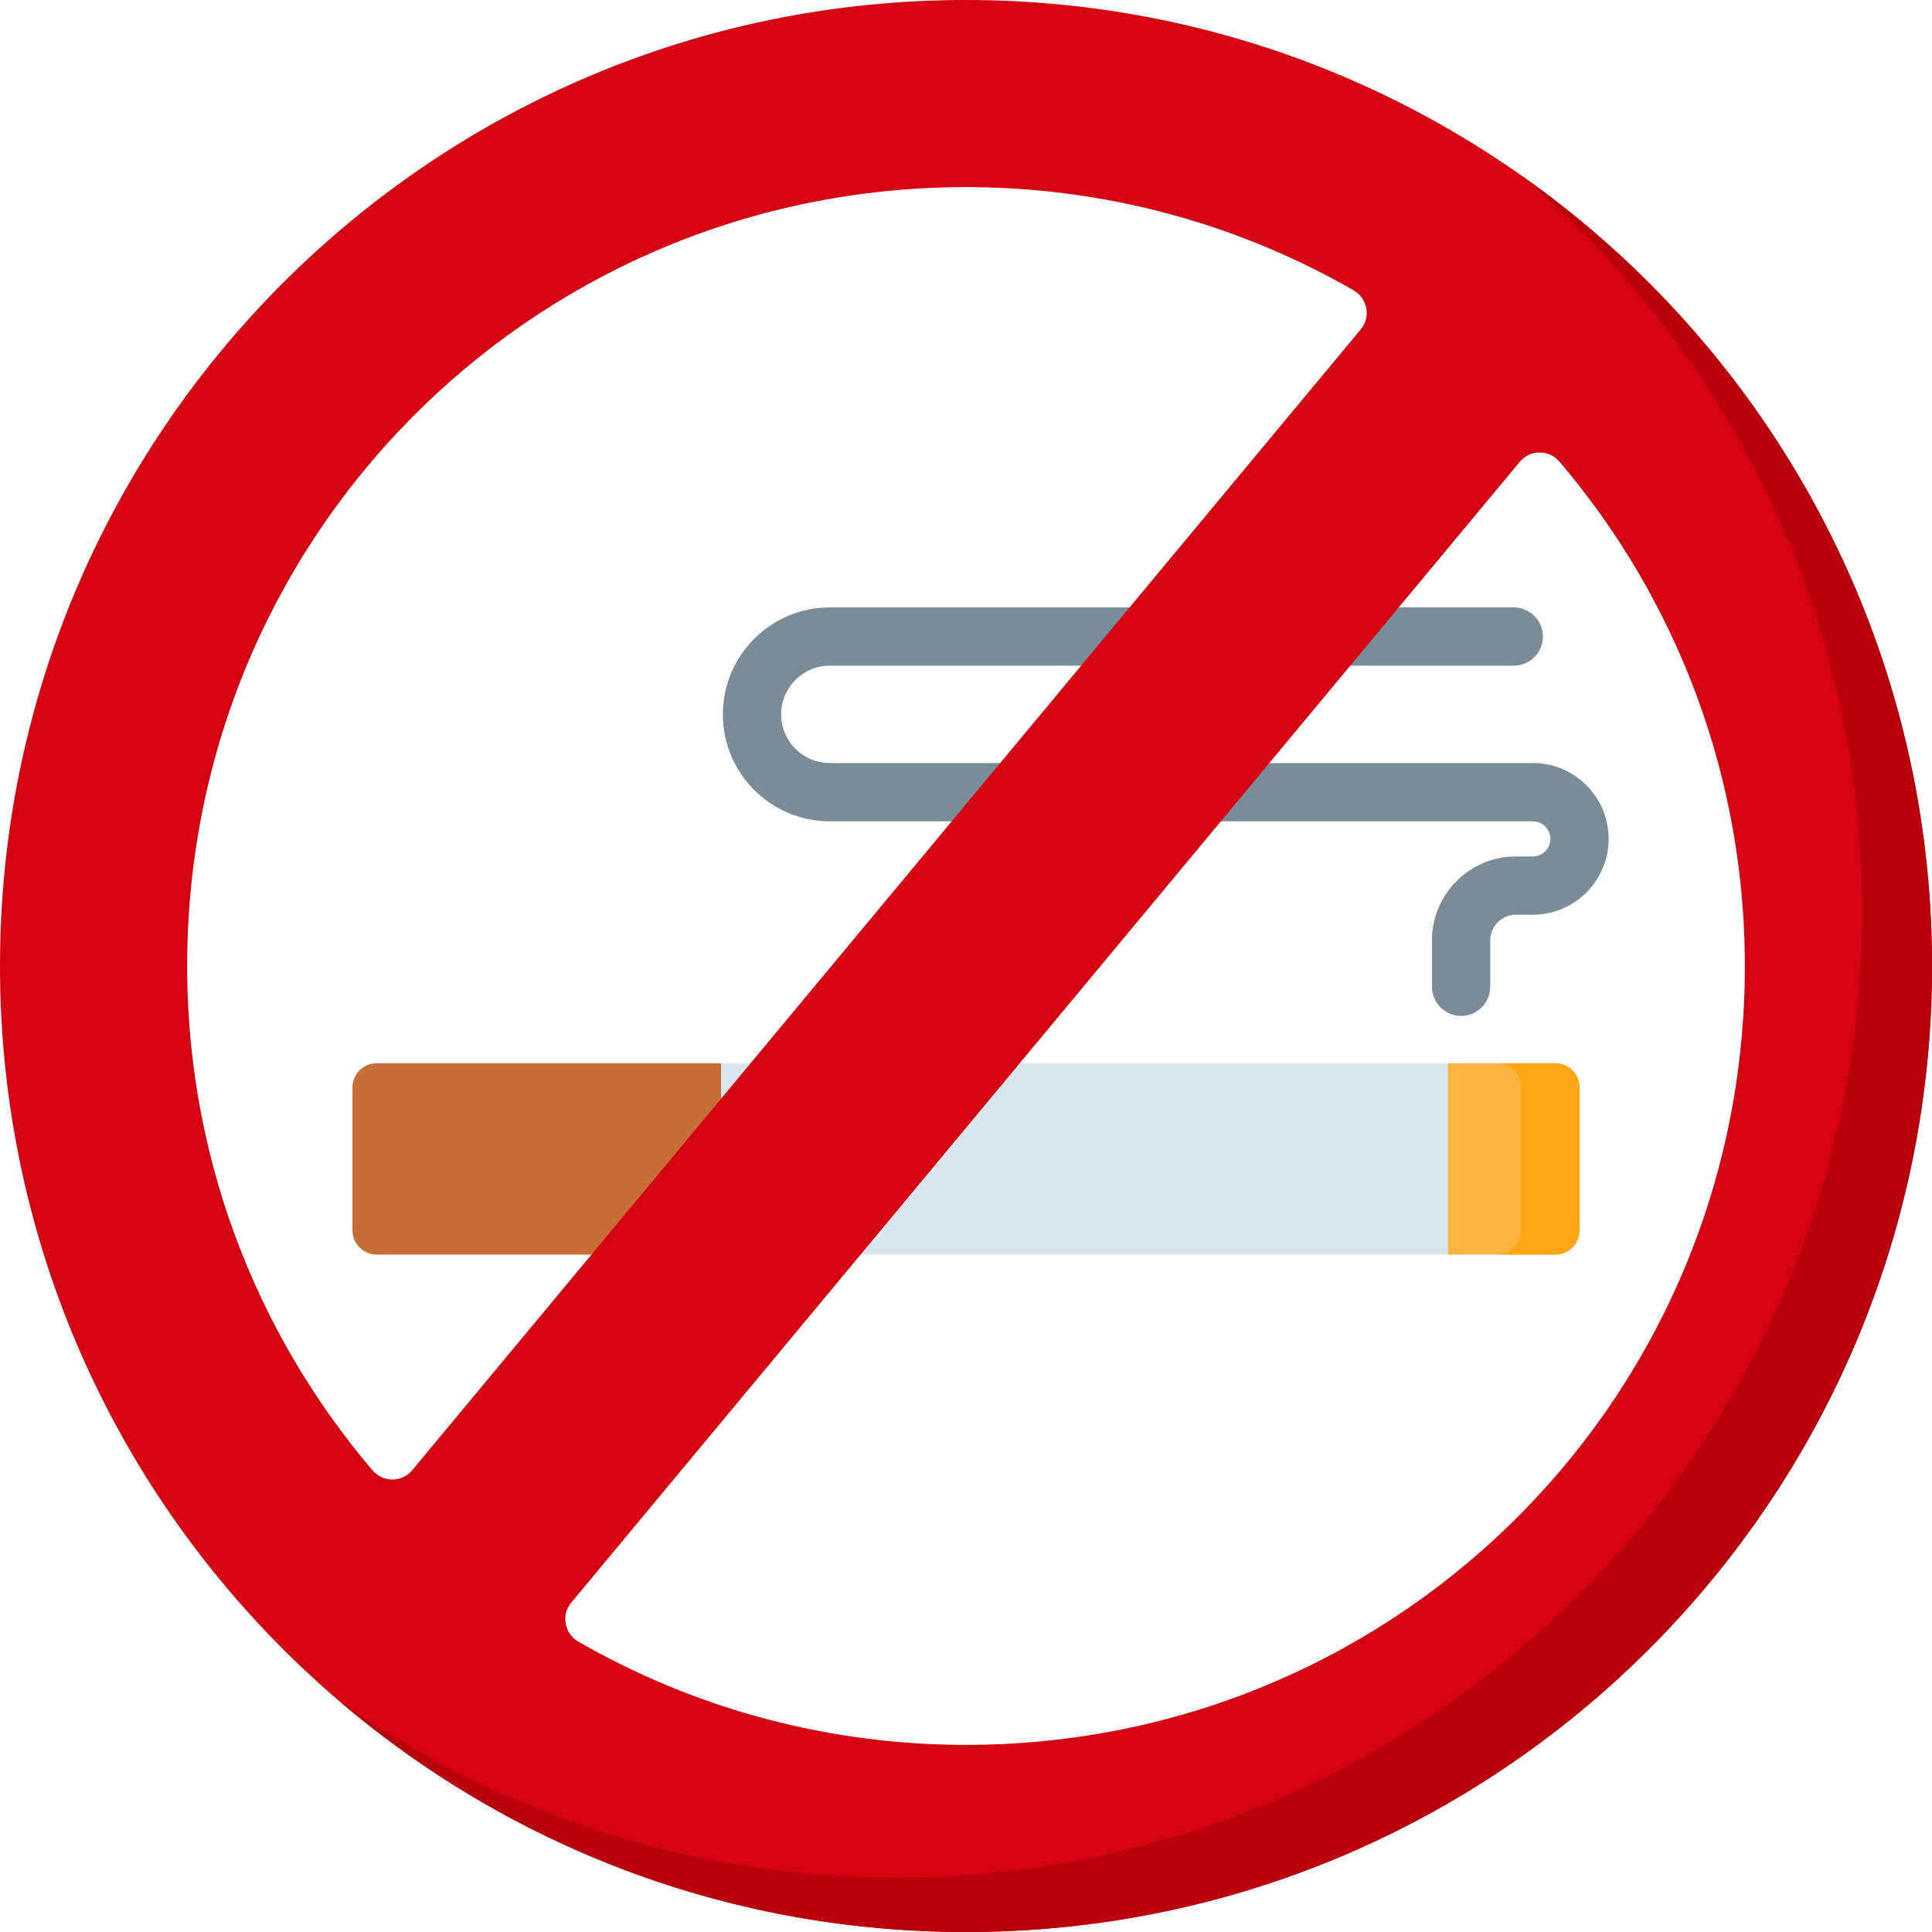 <?xml version="1.0" encoding="UTF-8"?>
<svg xmlns="http://www.w3.org/2000/svg" xmlns:xlink="http://www.w3.org/1999/xlink" xmlns:svgjs="http://svgjs.com/svgjs" version="1.1" width="512" height="512" x="0" y="0" viewBox="0 0 512 512" style="enable-background:new 0 0 512 512" xml:space="preserve" class="">
  <g>
    <path xmlns="http://www.w3.org/2000/svg" d="m412.176 332.473h-312.352c-3.542 0-6.413-2.871-6.413-6.413v-37.868c0-3.542 2.871-6.413 6.413-6.413h312.352c3.542 0 6.413 2.871 6.413 6.413v37.868c0 3.542-2.871 6.413-6.413 6.413z" fill="#d9e7ec" data-original="#d9e7ec"/>
    <path xmlns="http://www.w3.org/2000/svg" d="m191.081 332.473h-91.257c-3.542 0-6.413-2.871-6.413-6.413v-37.868c0-3.542 2.871-6.413 6.413-6.413h91.257z" fill="#c86d36" data-original="#c86d36" class=""/>
    <path xmlns="http://www.w3.org/2000/svg" d="m412.176 332.473h-28.439v-50.693h28.439c3.542 0 6.413 2.871 6.413 6.413v37.868c0 3.541-2.871 6.412-6.413 6.412z" fill="#fdb441" data-original="#fdb441"/>
    <path xmlns="http://www.w3.org/2000/svg" d="m418.592 288.195v37.866c0 3.537-2.877 6.414-6.414 6.414h-15.489c3.547 0 6.414-2.877 6.414-6.414v-37.866c0-3.547-2.867-6.414-6.414-6.414h15.489c3.537-.001 6.414 2.866 6.414 6.414z" fill="#fea613" data-original="#fea613"/>
    <path xmlns="http://www.w3.org/2000/svg" d="m387.204 269.222c-4.265 0-7.722-3.458-7.722-7.722v-12.287c0-12.267 9.98-22.247 22.247-22.247h4.486c2.565 0 4.652-2.087 4.652-4.652 0-2.566-2.087-4.653-4.652-4.653h-186.308c-15.63 0-28.347-12.716-28.347-28.346s12.716-28.347 28.347-28.347h181.255c4.265 0 7.722 3.458 7.722 7.722 0 4.265-3.458 7.722-7.722 7.722h-181.255c-7.114 0-12.902 5.788-12.902 12.902s5.788 12.901 12.902 12.901h186.307c11.081 0 20.097 9.016 20.097 20.098 0 11.081-9.016 20.097-20.097 20.097h-4.486c-3.751 0-6.802 3.051-6.802 6.802v12.288c0 4.265-3.457 7.722-7.722 7.722z" fill="#7a8c98" data-original="#7a8c98" class=""/>
    <path xmlns="http://www.w3.org/2000/svg" d="m256 0c-141.38 0-256 114.62-256 256s114.62 256 256 256 256-114.62 256-256-114.62-256-256-256zm-206.389 253.141c1.548-114.358 94.807-205.04 209.165-203.531 36.358.48 70.441 10.368 99.942 27.328 3.707 2.131 4.63 7.068 1.896 10.356l-251.375 302.333c-2.736 3.291-7.761 3.278-10.534.018-31.198-36.683-49.8-84.411-49.094-136.504zm203.614 209.249c-36.359-.479-70.442-10.367-99.943-27.328-3.707-2.131-4.63-7.068-1.897-10.356l251.375-302.333c2.736-3.291 7.761-3.278 10.534-.018 31.198 36.682 49.8 84.41 49.094 136.503-1.547 114.358-94.805 205.04-209.163 203.532z" fill="#d50211" data-original="#e94444" class=""/>
    <path xmlns="http://www.w3.org/2000/svg" d="m403.578 46.797c54.995 46.951 89.86 116.785 89.86 194.766 0 141.38-114.62 256-256 256-54.954 0-105.865-17.324-147.578-46.797 44.714 38.176 102.741 61.234 166.14 61.234 141.38 0 256-114.62 256-256 0-86.426-42.827-162.85-108.422-209.203z" fill="#b8000d" data-original="#d83131" class=""/>
  </g>
</svg>
